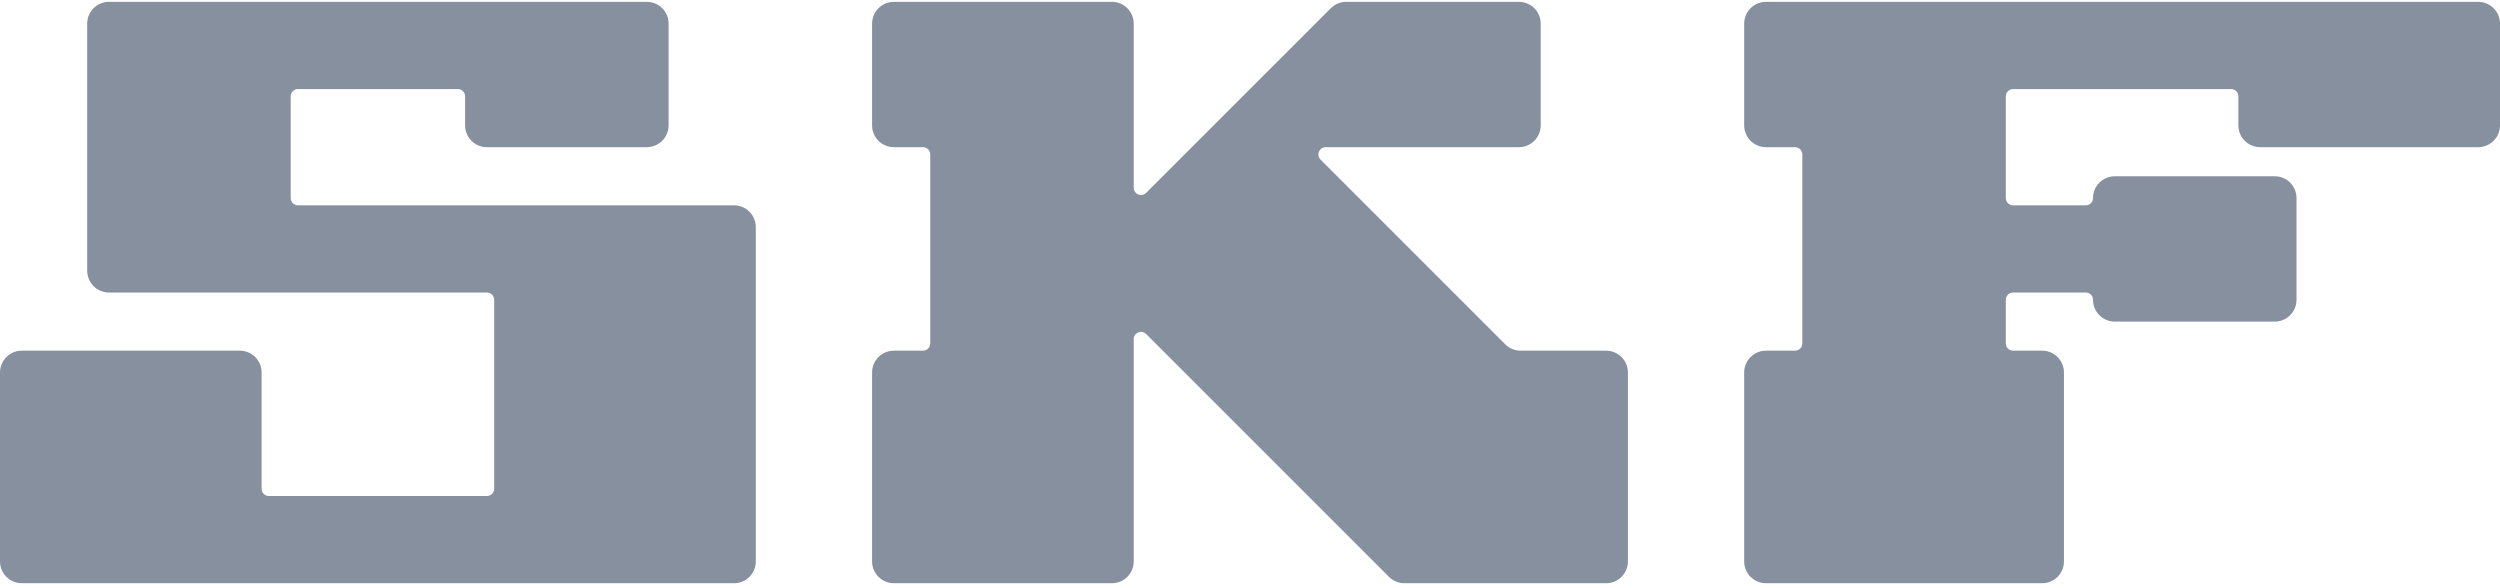 <?xml version="1.0" encoding="UTF-8"?>
<svg width="200px" height="47px" viewBox="0 0 200 47" version="1.1" xmlns="http://www.w3.org/2000/svg" xmlns:xlink="http://www.w3.org/1999/xlink">
    <title>skf-logo-grey</title>
    <g id="Page-1" stroke="none" stroke-width="1" fill="none" fill-rule="evenodd">
        <g id="skf-logo-grey" transform="translate(0, 0.146)" fill="#87909E" fill-rule="nonzero">
            <path d="M198.256,46.511 L141.28,46.511 C140.315,46.511 139.534,45.73 139.534,44.767 L139.534,36.628 C139.534,35.664 140.315,34.884 141.28,34.884 L143.605,34.884 C143.925,34.884 144.186,34.623 144.186,34.301 L144.186,19.185 C144.186,18.864 143.925,18.604 143.605,18.604 L141.28,18.604 C140.315,18.604 139.534,17.823 139.534,16.86 L139.534,1.744 C139.534,0.781 140.315,0 141.28,0 L163.372,0 C164.336,0 165.116,0.781 165.116,1.744 L165.116,16.86 C165.116,17.823 164.336,18.604 163.372,18.604 L161.046,18.604 C160.725,18.604 160.465,18.864 160.465,19.185 L160.465,22.675 C160.465,22.995 160.725,23.256 161.046,23.256 L166.861,23.256 C167.177,23.256 167.443,23.003 167.441,22.687 C167.435,21.718 168.218,20.929 169.185,20.929 L181.977,20.929 C182.94,20.929 183.721,21.712 183.721,22.675 L183.721,30.813 C183.721,31.778 182.94,32.557 181.977,32.557 L169.185,32.557 C168.218,32.557 167.435,31.77 167.441,30.801 C167.443,30.484 167.177,30.232 166.861,30.232 L161.046,30.232 C160.725,30.232 160.465,30.492 160.465,30.813 L160.465,38.954 C160.465,39.275 160.725,39.535 161.046,39.535 L178.488,39.535 C178.809,39.535 179.069,39.275 179.069,38.954 L179.069,36.628 C179.069,35.664 179.85,34.884 180.813,34.884 L198.256,34.884 C199.219,34.884 200,35.664 200,36.628 L200,44.767 C200,45.73 199.219,46.511 198.256,46.511 M58.72,30.232 L23.836,30.232 C23.516,30.232 23.256,30.492 23.256,30.813 L23.256,38.954 C23.256,39.275 23.516,39.535 23.836,39.535 L36.628,39.535 C36.948,39.535 37.208,39.275 37.208,38.954 L37.208,36.628 C37.208,35.664 37.989,34.884 38.952,34.884 L51.744,34.884 C52.707,34.884 53.488,35.664 53.488,36.628 L53.488,44.767 C53.488,45.73 52.707,46.511 51.744,46.511 L8.72,46.511 C7.757,46.511 6.976,45.73 6.976,44.767 L6.976,25 C6.976,24.037 7.757,23.256 8.72,23.256 L38.952,23.256 C39.275,23.256 39.535,22.995 39.535,22.675 L39.535,7.557 C39.535,7.237 39.275,6.976 38.952,6.976 L21.512,6.976 C21.189,6.976 20.929,7.237 20.929,7.557 L20.929,16.86 C20.929,17.823 20.15,18.604 19.185,18.604 L1.744,18.604 C0.781,18.604 0,17.823 0,16.86 L0,1.744 C0,0.781 0.781,0 1.744,0 L58.72,0 C59.683,0 60.464,0.781 60.464,1.744 L60.464,28.488 C60.464,29.451 59.683,30.232 58.72,30.232 M128.489,18.604 L121.653,18.604 C121.19,18.604 120.746,18.788 120.419,19.115 L105.644,33.89 C105.277,34.257 105.536,34.884 106.054,34.884 L121.513,34.884 C122.476,34.884 123.257,35.664 123.257,36.628 L123.257,44.767 C123.257,45.73 122.476,46.511 121.513,46.511 L107.698,46.511 C107.236,46.511 106.793,46.327 106.467,46.001 L91.689,31.225 C91.325,30.859 90.698,31.117 90.698,31.636 L90.698,44.767 C90.698,45.73 89.917,46.511 88.954,46.511 L71.511,46.511 C70.548,46.511 69.767,45.73 69.767,44.767 L69.767,36.628 C69.767,35.664 70.548,34.884 71.511,34.884 L73.838,34.884 C74.158,34.884 74.419,34.623 74.419,34.301 L74.419,19.185 C74.419,18.864 74.158,18.604 73.838,18.604 L71.511,18.604 C70.548,18.604 69.767,17.823 69.767,16.86 L69.767,1.744 C69.767,0.781 70.548,0 71.511,0 L88.954,0 C89.917,0 90.698,0.781 90.698,1.744 L90.698,19.527 C90.698,20.044 91.325,20.304 91.689,19.938 L111.116,0.511 C111.445,0.184 111.887,0 112.35,0 L128.489,0 C129.452,0 130.233,0.781 130.233,1.744 L130.233,16.86 C130.233,17.823 129.452,18.604 128.489,18.604" id="path2" transform="translate(100, 23.256) scale(-1, 1) rotate(-180) translate(-100, -23.256)"></path>
        </g>
    </g>
</svg>